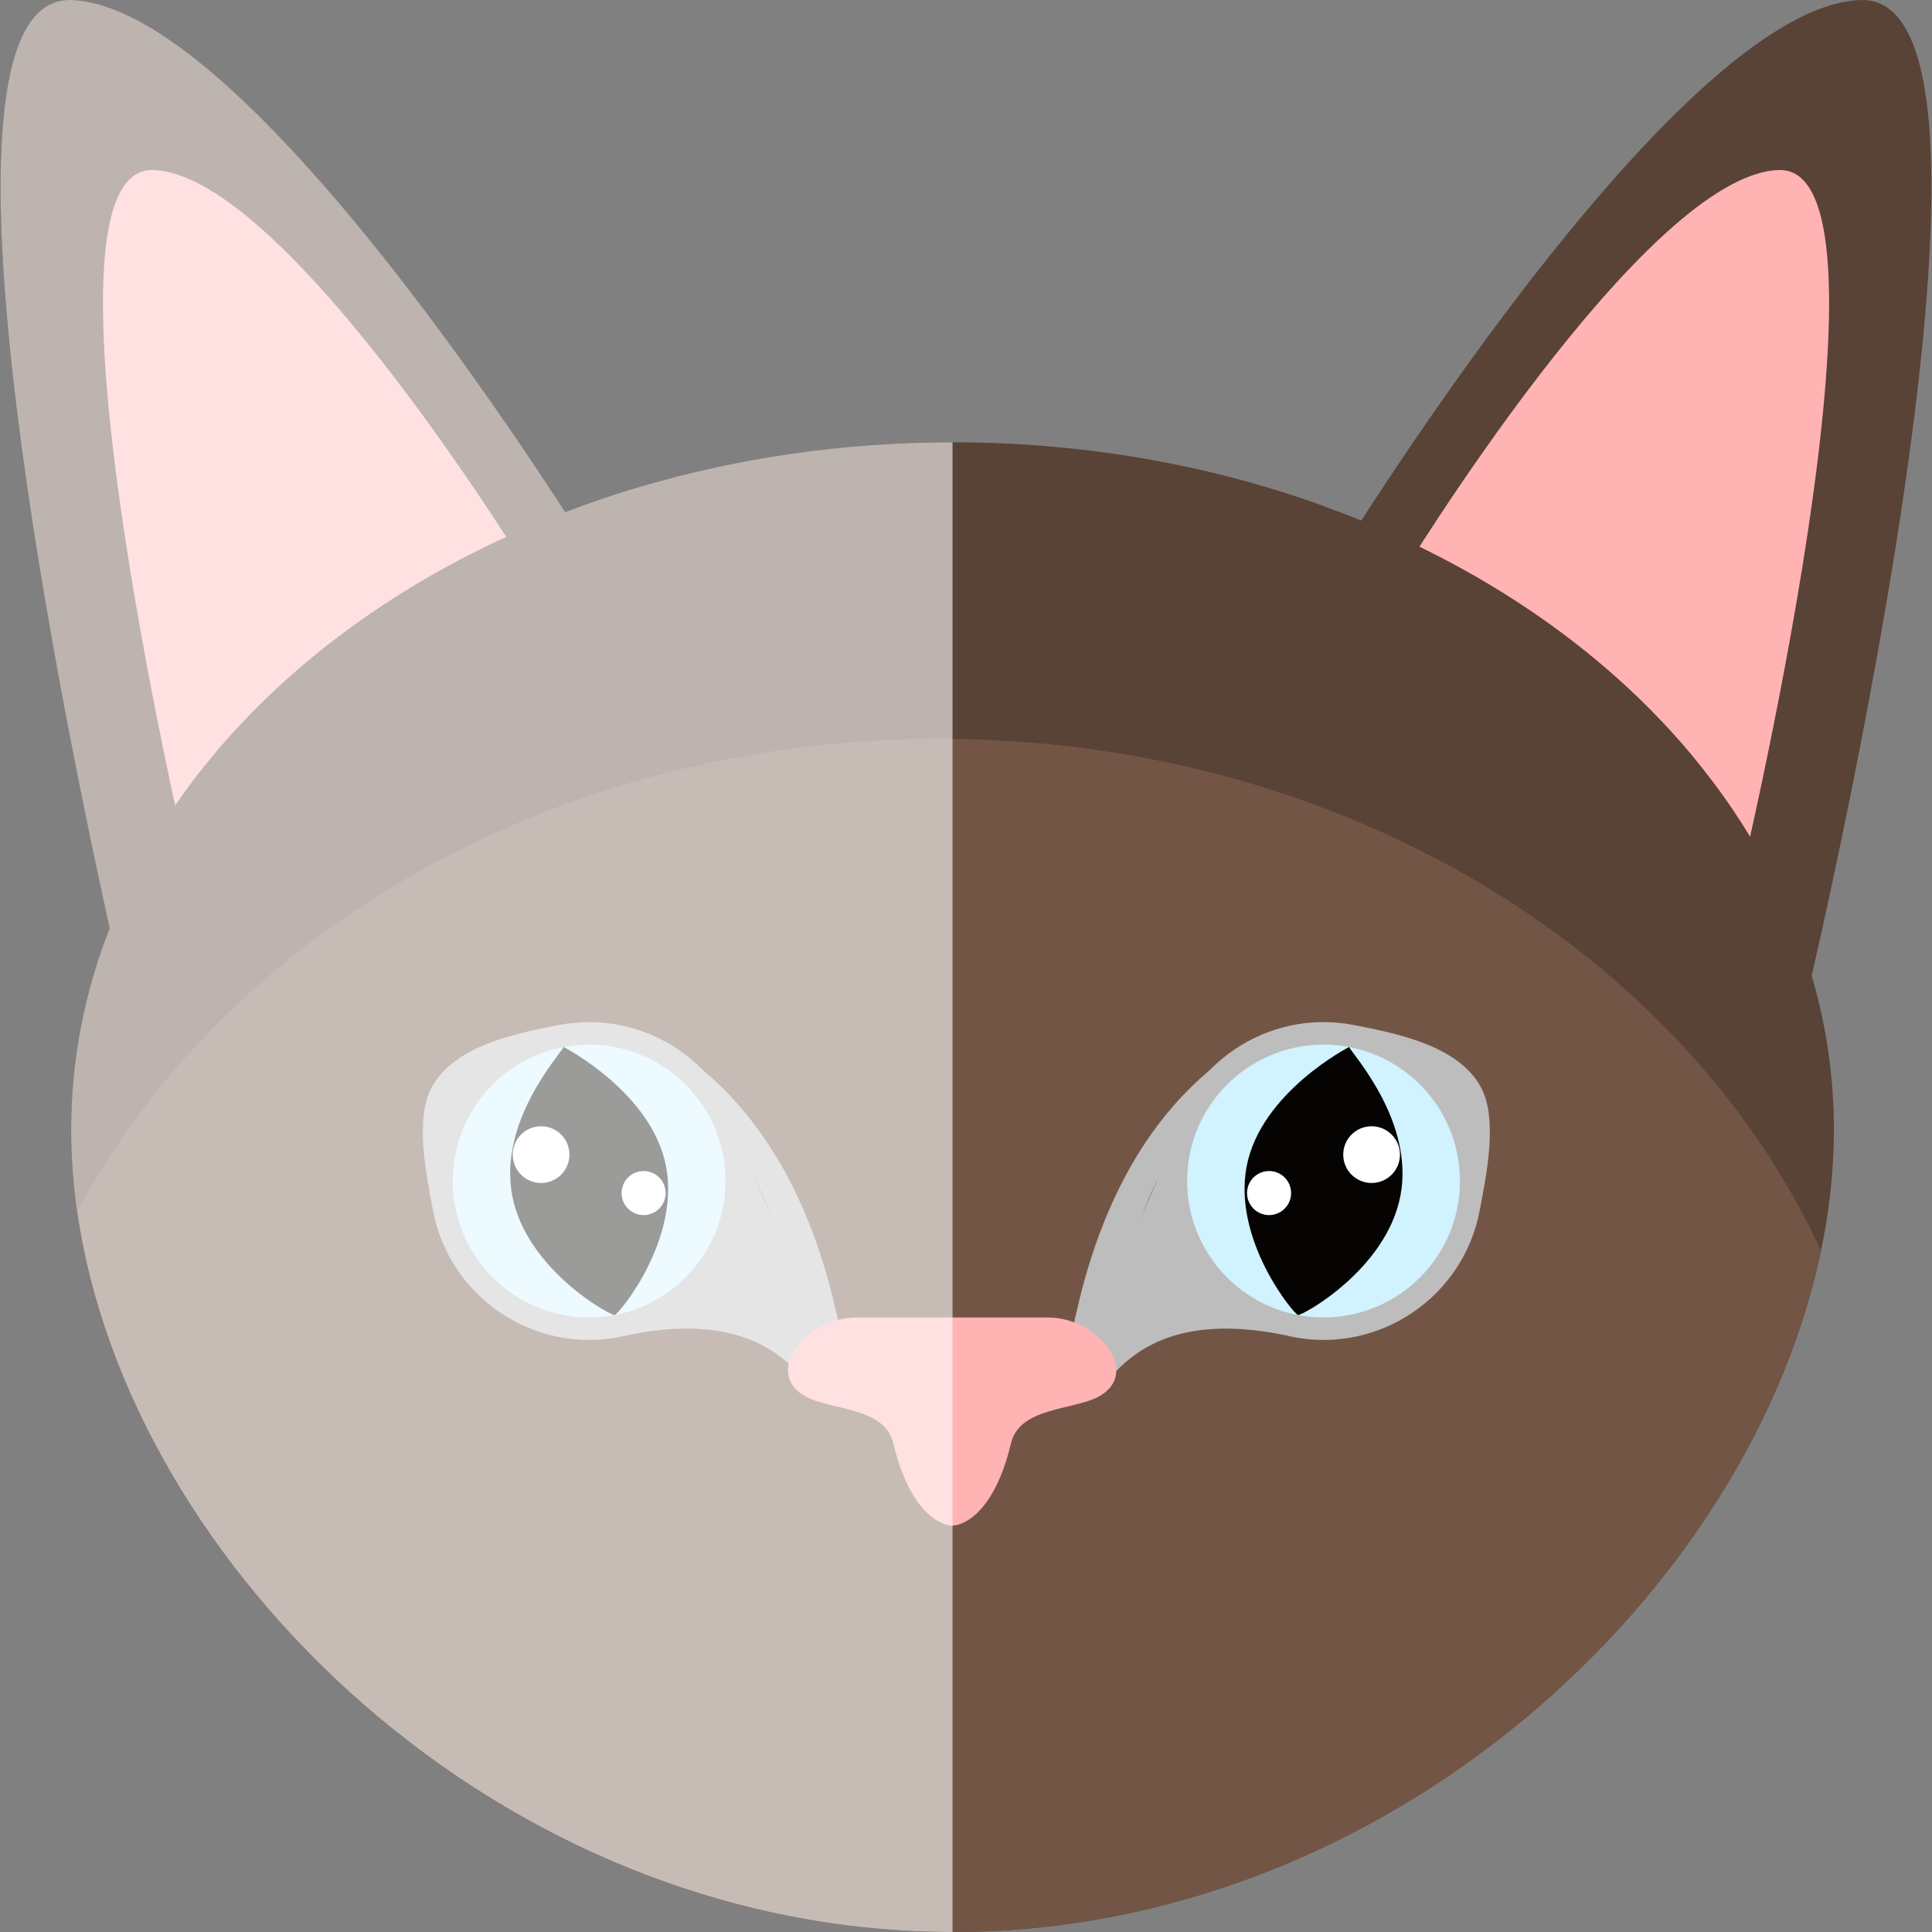<?xml version="1.0" encoding="iso-8859-1"?>
<!-- Uploaded to: SVG Repo, www.svgrepo.com, Generator: SVG Repo Mixer Tools -->
<svg height="800px" width="800px" version="1.1" id="Capa_1" xmlns="http://www.w3.org/2000/svg" xmlns:xlink="http://www.w3.org/1999/xlink" 
	 viewBox="0 0 171.722 171.722" xml:space="preserve">
<rect x="0" y="0" width="171.722" height="171.722" fill="#808080" stroke="none"/>
<g>
	<g>
		<path style="fill:#594236;" d="M53.714,51.002l-42.06,39.84c0,0-0.77-3.17-1.91-8.34c-4.97-22.53-17.04-82.91-3.42-82.5
			c13.32,0.399,35.44,32.439,43.92,45.52C52.434,48.892,53.714,51.002,53.714,51.002z"/>
		<path style="fill:#FFB3B3;" d="M47.32,51.394c0,0-21.799-35.927-33.708-36.282c-11.909-0.355,3.79,64.626,3.79,64.626
			L47.32,51.394z"/>
		<path style="fill:#594236;" d="M118.015,51.004c0,0,30.643-50.5,47.383-51c16.74-0.5-5.327,90.842-5.327,90.842L118.015,51.004z"
			/>
		<path style="fill:#FFB3B3;" d="M124.405,51.394c0,0,21.799-35.927,33.709-36.282c11.908-0.355-3.791,64.626-3.791,64.626
			L124.405,51.394z"/>
		<path style="fill:#594236;" d="M163.004,100.392c0,3.57-0.391,7.18-1.15,10.78c-6.359,30.479-38.5,60.55-77.189,60.55
			c-40.16,0-73.271-32.4-77.811-64.03c-0.35-2.439-0.53-4.88-0.53-7.3c0-6.22,1.2-12.23,3.42-17.89c1.44-3.671,3.31-7.2,5.57-10.54
			c0.08-0.12,0.16-0.24,0.25-0.36c1.03-1.51,2.14-2.97,3.32-4.39c6.33-7.61,14.78-14.061,24.69-18.82
			c0.48-0.231,0.96-0.46,1.44-0.67c1.07-0.5,2.15-0.97,3.24-1.42h0.01c0.66-0.271,1.31-0.53,1.98-0.78
			c0.13-0.06,0.27-0.11,0.41-0.16c2.03-0.77,4.11-1.479,6.25-2.1c8.63-2.55,17.98-3.95,27.76-3.95c9.779,0,19.14,1.4,27.769,3.95
			c2.101,0.62,4.17,1.31,6.18,2.08c0.811,0.3,1.601,0.609,2.391,0.93c0.09,0.04,0.18,0.07,0.27,0.11c1.59,0.649,3.15,1.35,4.67,2.1
			c0.07,0.04,0.15,0.07,0.221,0.11c9.659,4.699,17.909,11,24.13,18.43c0,0,0,0.01,0.01,0.01c1.39,1.681,2.69,3.4,3.88,5.181v0.01
			c0.48,0.71,0.94,1.43,1.37,2.16c2.37,3.909,4.22,8.05,5.48,12.359C162.323,91.132,163.004,95.701,163.004,100.392z"/>
		<path style="fill:#735546;" d="M161.854,111.172c-6.359,30.479-38.5,60.55-77.189,60.55c-40.16,0-73.271-32.4-77.811-64.03
			c13.25-24.79,42.58-42.02,76.641-42.02c0.39,0,0.779,0,1.17,0.01C119.784,66.081,149.724,84.821,161.854,111.172z"/>
		<g>
			<path style="fill:#BDBDBD;" d="M114.994,118.847c-16.6-3.821-16.94,8.28-18.802,4.319c-1.222-2.601,6.994-17.807,7.572-20.84
				c1.459-7.649,8.871-12.688,16.521-11.229c4.26,0.813,9.332,1.947,11.301,5.464c1.567,2.8,0.574,7.667-0.072,11.058
				C130.057,115.269,122.645,120.306,114.994,118.847z"/>
			<circle style="fill:#D1F2FF;" cx="117.64" cy="104.972" r="12.125"/>
			<path style="fill:#BDBDBD;" d="M97.382,123.124c0,0-3.427,0.619-2.502-2.895c0.924-3.515,3.037-20.6,17.358-28.304l-0.174,0.912
				C112.065,92.838,101.673,98.619,97.382,123.124z"/>
			<path style="fill:#050403;" d="M124.476,106.275c-1.254,6.578-8.739,10.673-9.106,10.607c-0.351-0.062-5.818-6.636-4.564-13.214
				c1.255-6.578,9.106-10.608,9.106-10.608C120.215,93.714,125.731,99.698,124.476,106.275z"/>
			<circle style="fill:#FFFFFF;" cx="121.912" cy="102.627" r="2.521"/>
			<circle style="fill:#FFFFFF;" cx="112.799" cy="106.043" r="1.958"/>
		</g>
		<g>
			<path style="fill:#BDBDBD;" d="M55.011,118.847c16.6-3.821,16.94,8.28,18.802,4.319c1.222-2.601-6.994-17.807-7.572-20.84
				c-1.459-7.649-8.871-12.688-16.521-11.229c-4.26,0.813-9.332,1.947-11.301,5.464c-1.567,2.8-0.574,7.667,0.072,11.058
				C39.948,115.269,47.361,120.306,55.011,118.847z"/>
			<circle style="fill:#D1F2FF;" cx="52.365" cy="104.972" r="12.125"/>
			<path style="fill:#BDBDBD;" d="M72.623,123.124c0,0,3.427,0.619,2.502-2.895c-0.924-3.515-3.037-20.6-17.358-28.304l0.174,0.912
				C57.941,92.838,68.332,98.619,72.623,123.124z"/>
			<path style="fill:#050403;" d="M45.53,106.275c1.254,6.578,8.739,10.673,9.106,10.607c0.351-0.062,5.818-6.636,4.564-13.214
				c-1.255-6.578-9.106-10.608-9.106-10.608C49.79,93.714,44.275,99.698,45.53,106.275z"/>
			<circle style="fill:#FFFFFF;" cx="48.093" cy="102.627" r="2.521"/>
			<circle style="fill:#FFFFFF;" cx="57.207" cy="106.043" r="1.958"/>
		</g>
		<g>
			<path style="fill:#735546;" d="M115.625,139.067c0,8.873-5.97,14.605-14.842,14.605s-17.286-11.181-17.286-20.052
				c0-8.872,7.191-10.616,16.064-10.616C108.434,123.004,115.625,130.196,115.625,139.067z"/>
			<path style="fill:#735546;" d="M53.709,139.067c0,8.873,5.969,14.605,14.842,14.605c8.872,0,17.285-11.181,17.285-20.052
				c0-8.872-7.19-10.616-16.063-10.616C60.901,123.004,53.709,130.196,53.709,139.067z"/>
		</g>
		<path style="fill:#FFB3B3;" d="M93.123,117.1H76.139c-4.586,0-8.397,5.022-4.456,7.072c2.262,1.177,6.956,0.913,7.713,4.099
			c1.43,6.003,4.07,7.279,5.196,7.332v0.005c0.012,0,0.076-0.005,0.076-0.005c1.126-0.053,3.766-1.329,5.196-7.332
			c0.759-3.186,5.451-2.922,7.713-4.099C101.519,122.122,97.709,117.1,93.123,117.1z"/>
	</g>
	<path style="opacity:0.6;fill:#FFFFFF;" d="M84.664,39.312v132.41c-40.16,0-73.271-32.4-77.811-64.03
		c-0.35-2.439-0.53-4.88-0.53-7.3c0-6.22,1.2-12.23,3.42-17.89c-4.97-22.53-17.04-82.91-3.42-82.5
		c13.32,0.399,35.44,32.439,43.92,45.52c0.13-0.06,0.27-0.11,0.41-0.16c2.03-0.77,4.11-1.479,6.25-2.1
		C65.534,40.712,74.884,39.312,84.664,39.312z"/>
</g>
</svg>